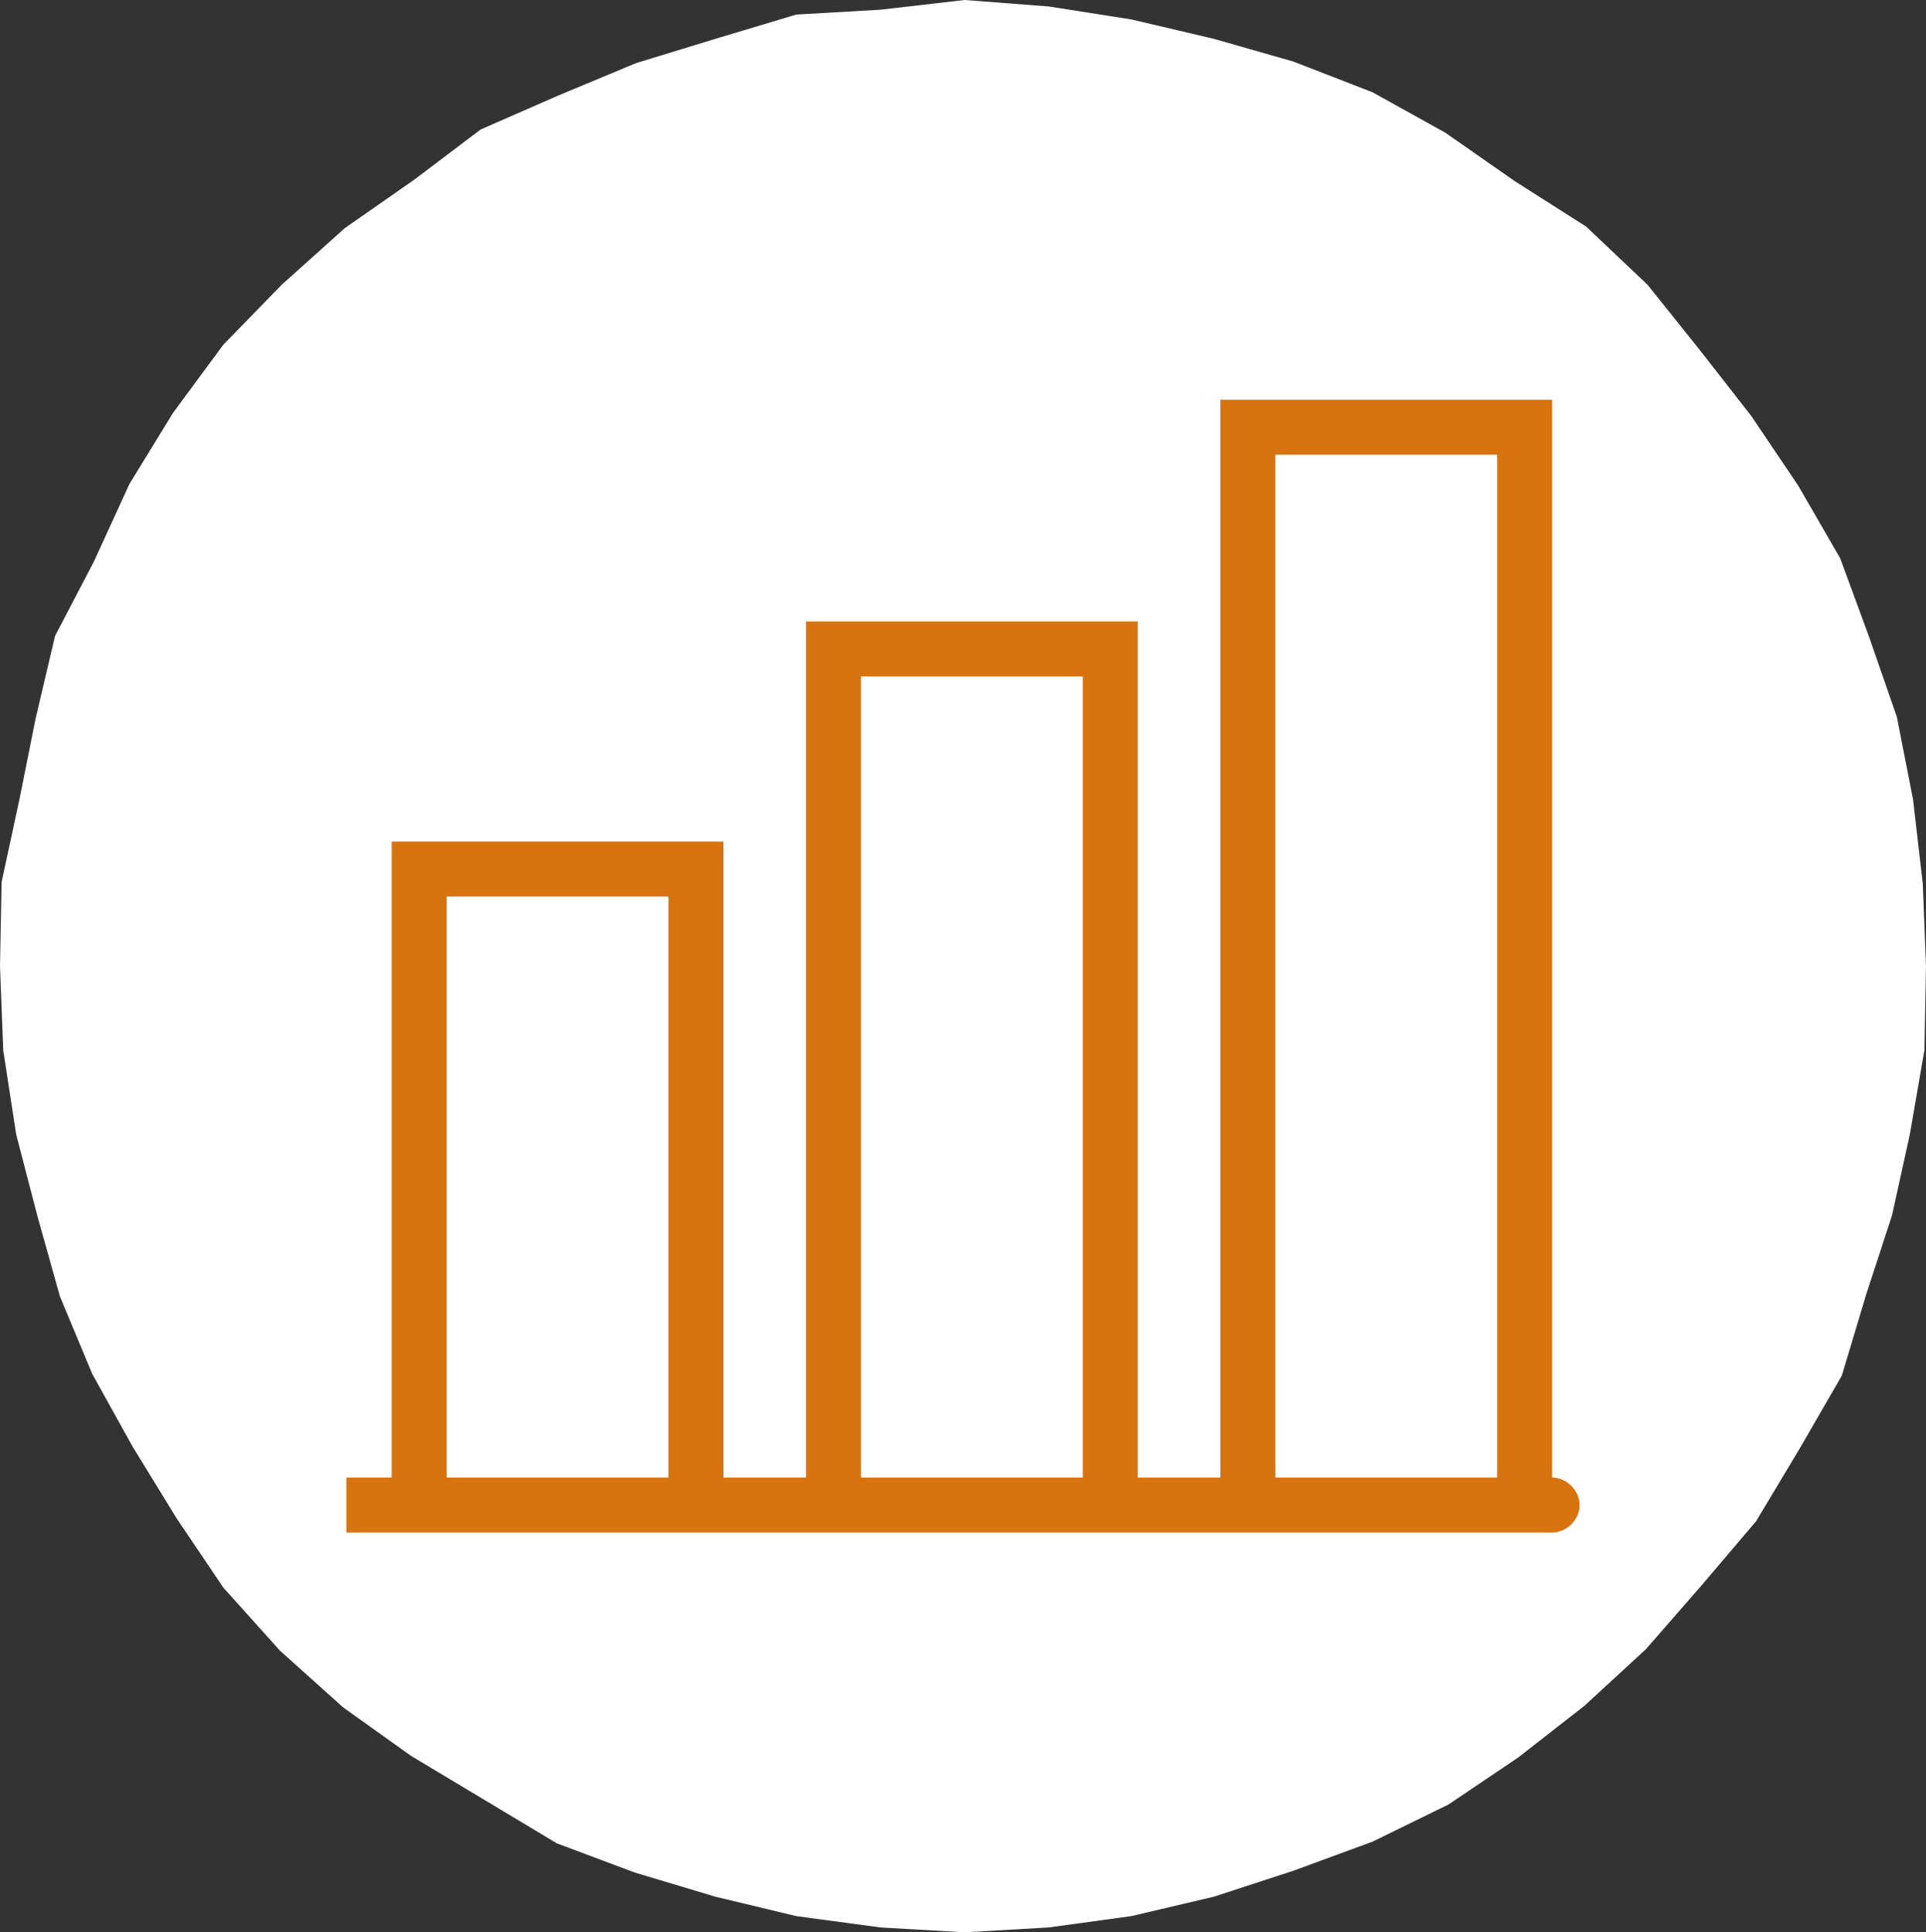 <svg xmlns="http://www.w3.org/2000/svg" xmlns:xlink="http://www.w3.org/1999/xlink" id="Ebene_1" x="0px" y="0px" viewBox="0 0 119 119.4" style="enable-background:new 0 0 119 119.4;" xml:space="preserve"><rect x="0" y="0" width="119" height="119.4" fill="#333333" stroke="none"/><style type="text/css">	.st0{fill:#FFFFFF;}	.st1{clip-path:url(#SVGID_00000083050485546121196310000002903252624011286190_);fill:#D87410;}</style><polygon class="st0" points="59.6,0 54.4,0.6 49.2,0.9 44.2,2.4 39.3,3.9 34.5,5.9 29.7,8 25.6,11.1 21.3,14.1 17.4,17.6 13.8,21.3  10.7,25.5 8,29.9 5.8,34.7 3.4,39.3 2.2,44.4 1.2,49.4 0.1,54.5 0,59.7 0.2,64.9 1,70.1 2.3,75.1 3.7,80.1 5.7,84.9 8.2,89.4  10.9,93.8 13.8,98.1 17.3,102 21.2,105.5 25.4,108.5 29.9,111.2 34.4,113.9 39.2,115.7 44.2,117.2 49.2,118.4 54.4,119.1  59.6,119.4 64.8,119.1 69.9,118.4 75,117.2 79.9,115.6 84.8,113.8 89.5,111.5 93.8,108.6 97.9,105.4 101.7,101.9 105.1,98 108.5,94  111.2,89.5 113.8,85 115.3,80 116.9,75.1 118,70.1 118.9,64.9 119,59.7 118.8,54.6 118.2,49.4 117.2,44.3 115.5,39.4 113.7,34.5  111.1,30 108.2,25.7 105,21.6 101.8,17.6 98,14 93.6,11.2 89.3,8.2 84.8,5.7 79.9,3.8 75,2.4 69.9,1.2 64.8,0.4 "></polygon><g>	<defs>		<rect id="SVGID_1_" x="0" width="119" height="119.4"></rect>	</defs>	<clipPath id="SVGID_00000046297370105505456850000018101877744200628116_">		<use xlink:href="#SVGID_1_" style="overflow:visible;"></use>	</clipPath>	<path style="clip-path:url(#SVGID_00000046297370105505456850000018101877744200628116_);fill:#D87410;" d="M92.5,91.3H78.8V28.1  h13.7V91.3z M66.9,91.3H53.2V41.8h13.7V91.3z M41.2,91.3H27.6V55.4h13.7V91.3z M95.9,91.3V24.7H75.4v66.6h-5.1V38.4H49.8v52.9h-5.1  V52H24.2v39.3h-2.8v3.4h74.5c0.9,0,1.7-0.8,1.7-1.7C97.6,92.1,96.8,91.3,95.9,91.3"></path></g></svg>